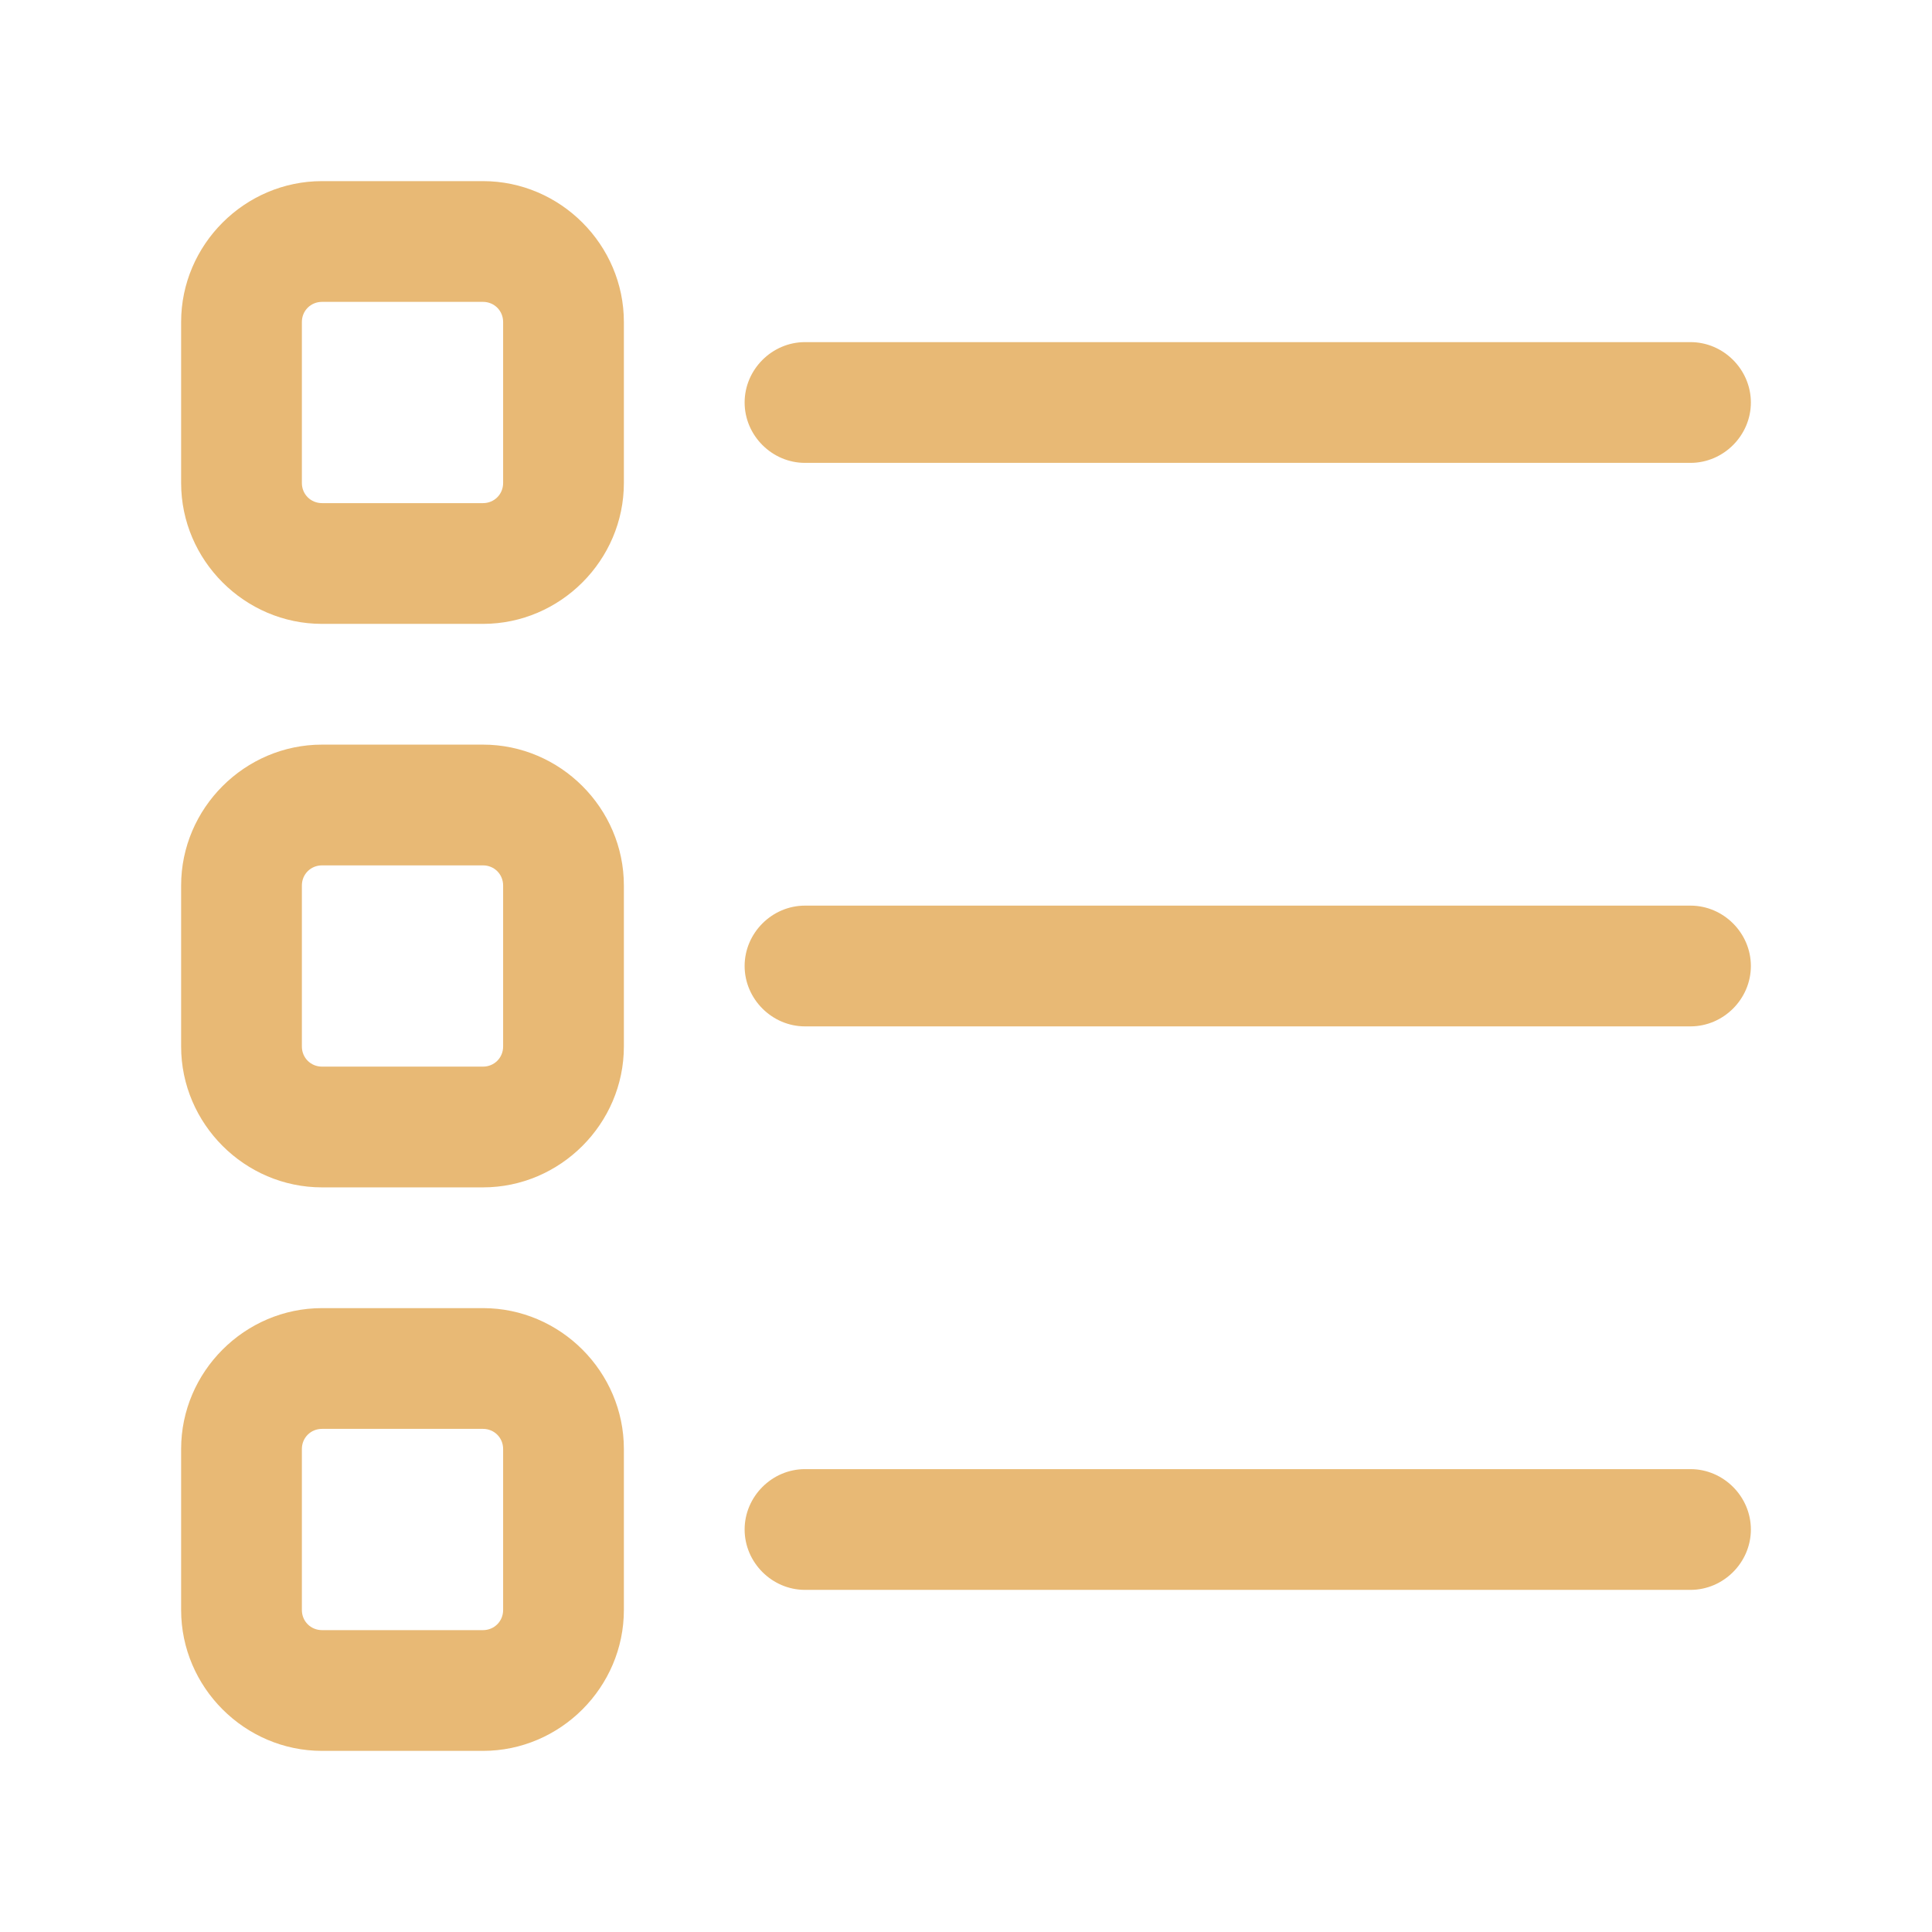 <svg width="24" height="24" viewBox="0 0 24 24" fill="none" xmlns="http://www.w3.org/2000/svg">
<path d="M6 2.25H4C3.04 2.25 2.25 3.04 2.25 4V6C2.25 6.96 3.04 7.75 4 7.75H6C6.96 7.75 7.75 6.96 7.75 6V4C7.75 3.04 6.96 2.25 6 2.25ZM6.25 6C6.25 6.14 6.14 6.25 6 6.25H4C3.86 6.25 3.75 6.14 3.75 6V4C3.75 3.86 3.86 3.75 4 3.75H6C6.14 3.75 6.25 3.86 6.25 4V6Z" fill="#E8B975"/>
<path d="M6 9.25H4C3.04 9.25 2.25 10.04 2.25 11V13C2.25 13.96 3.04 14.75 4 14.75H6C6.96 14.75 7.75 13.96 7.75 13V11C7.75 10.04 6.96 9.25 6 9.25ZM6.25 13C6.25 13.14 6.14 13.25 6 13.25H4C3.86 13.25 3.75 13.14 3.75 13V11C3.75 10.86 3.86 10.75 4 10.75H6C6.14 10.75 6.25 10.86 6.25 11V13Z" fill="#E8B975"/>
<path d="M6 16.25H4C3.04 16.25 2.25 17.04 2.25 18V20C2.25 20.96 3.04 21.75 4 21.75H6C6.96 21.75 7.75 20.96 7.75 20V18C7.75 17.04 6.96 16.25 6 16.25ZM6.25 20C6.25 20.14 6.14 20.25 6 20.25H4C3.86 20.25 3.75 20.14 3.75 20V18C3.75 17.86 3.86 17.75 4 17.75H6C6.14 17.75 6.25 17.86 6.25 18V20Z" fill="#E8B975"/>
<path d="M10 5.75H21C21.41 5.75 21.75 5.41 21.75 5C21.75 4.59 21.41 4.25 21 4.25H10C9.59 4.25 9.25 4.59 9.25 5C9.25 5.41 9.59 5.75 10 5.75Z" fill="#E8B975"/>
<path d="M21 11.25H10C9.59 11.25 9.25 11.59 9.25 12C9.25 12.41 9.59 12.75 10 12.75H21C21.41 12.75 21.75 12.41 21.75 12C21.75 11.59 21.41 11.25 21 11.25Z" fill="#E8B975"/>
<path d="M21 18.25H10C9.59 18.25 9.25 18.59 9.25 19C9.25 19.41 9.59 19.75 10 19.75H21C21.41 19.75 21.75 19.41 21.75 19C21.75 18.59 21.41 18.25 21 18.25Z" fill="#E8B975"/>
</svg>

